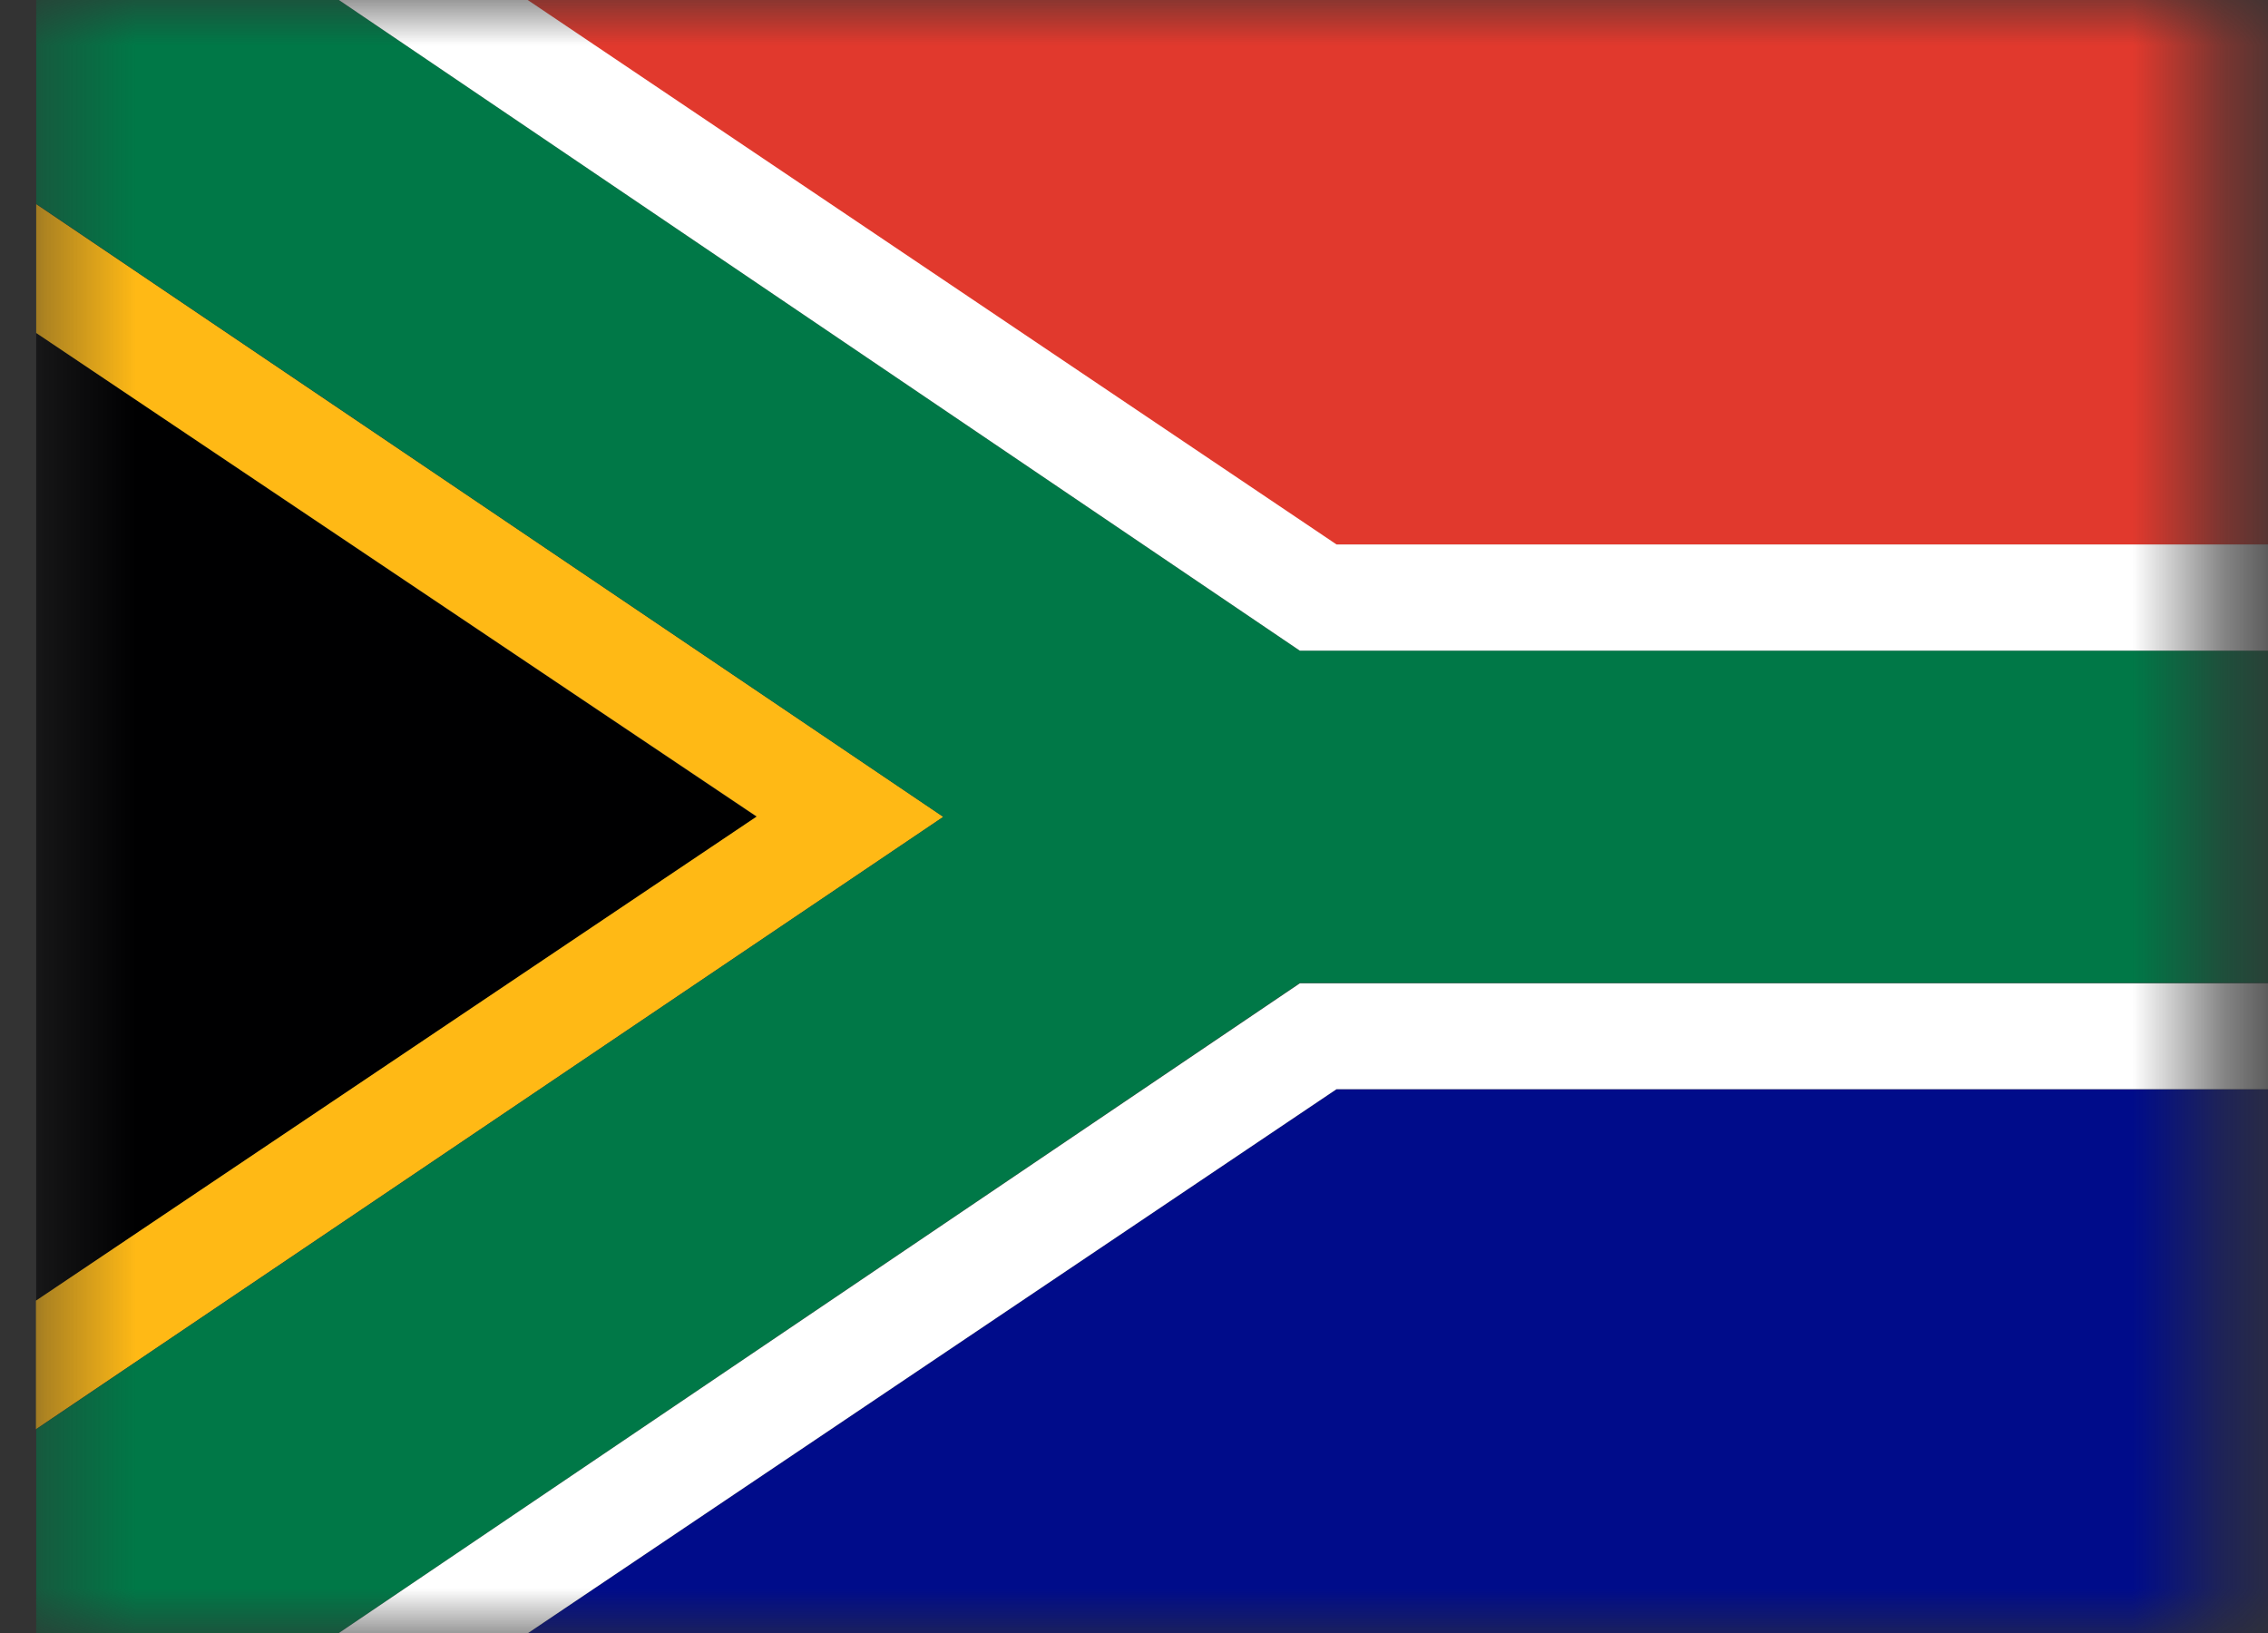 <svg xmlns="http://www.w3.org/2000/svg" width="25" height="18" viewBox="0 0 25 18" fill="none"><rect x="0" y="0" width="25" height="18" fill="#333333" stroke="none"/><mask id="mask0_952_7931" style="mask-type:luminance" maskUnits="userSpaceOnUse" x="0" y="0" width="25" height="18"><path d="M0.399 0H24.401V18H0.399V0Z" fill="white"></path></mask><g mask="url(#mask0_952_7931)"><path fill-rule="evenodd" clip-rule="evenodd" d="M0.399 14.337V3.67L8.341 9.004L0.399 14.337Z" fill="#000001"></path><path fill-rule="evenodd" clip-rule="evenodd" d="M5.817 18.003L14.732 12.006H27.396V18H5.817V18.003Z" fill="#000C8A"></path><path fill-rule="evenodd" clip-rule="evenodd" d="M5.247 -3.64345e-06H27.396V6.005H14.729C14.729 6.005 5.363 -0.06 5.247 -3.64345e-06Z" fill="#E1392D"></path><path fill-rule="evenodd" clip-rule="evenodd" d="M0.399 2.25V3.67L8.341 9L0.396 14.337V15.754L10.398 9.004L0.399 2.25Z" fill="#FFB915"></path><path fill-rule="evenodd" clip-rule="evenodd" d="M0.399 2.25V0H3.739L14.328 7.172H27.399V10.835H14.328L3.736 18H0.399V15.754L10.398 9.004L0.403 2.25H0.399Z" fill="#007847"></path><path fill-rule="evenodd" clip-rule="evenodd" d="M3.736 0H5.817L14.732 6.001H27.396V7.172H14.328L3.736 0ZM3.736 18.003H5.817L14.732 12.006H27.396V10.839H14.328L3.736 18V18.003Z" fill="white"></path></g></svg>